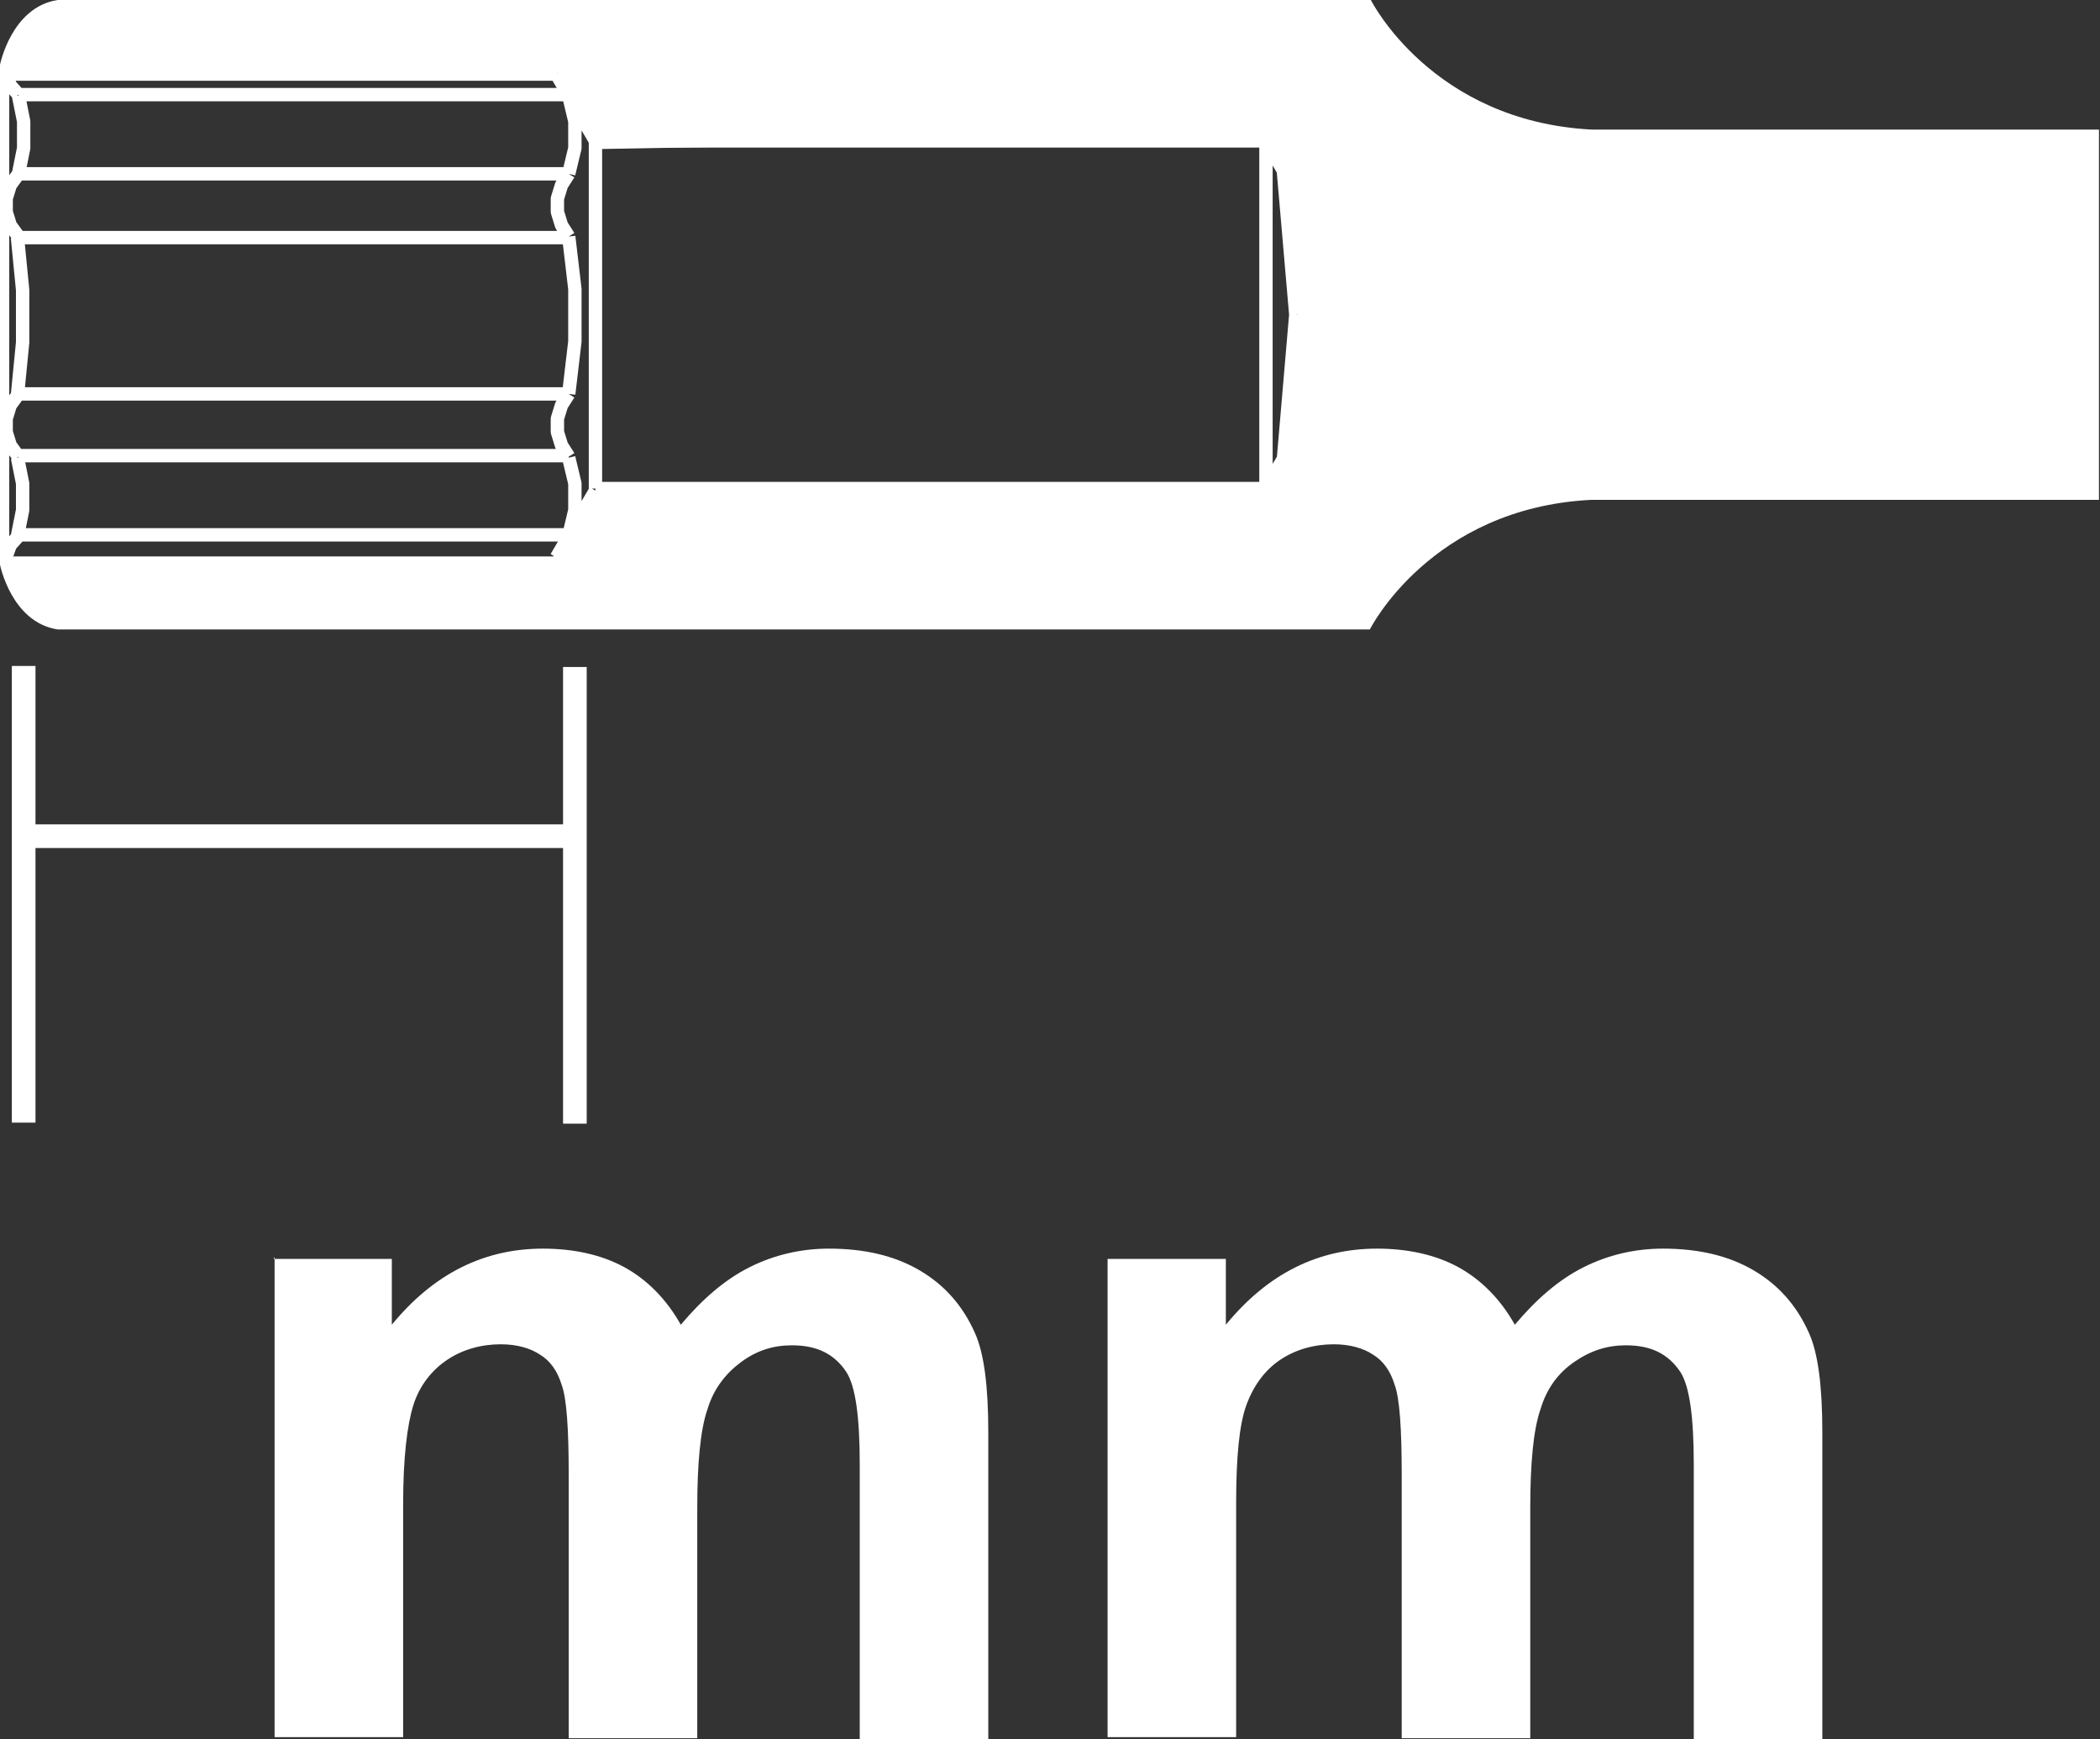 <?xml version="1.0" encoding="UTF-8"?><svg id="_圖層_1" xmlns="http://www.w3.org/2000/svg" viewBox="0 0 20.42 16.91"><rect x="0" y="0" width="20.42" height="16.91" fill="#333333" stroke="none"/><defs><style>.cls-1{fill:#fff;}.cls-2{stroke-miterlimit:1;stroke-width:.13px;}.cls-2,.cls-3{fill:none;stroke:#fff;}.cls-3{stroke-linecap:square;stroke-miterlimit:10;stroke-width:.23px;}</style></defs><g><path class="cls-1" d="M2.66,12.24h1.15v.64c.41-.5,.9-.74,1.47-.74,.3,0,.57,.06,.79,.18s.41,.31,.55,.56c.21-.25,.43-.44,.67-.56,.24-.12,.5-.18,.77-.18,.35,0,.64,.07,.88,.21,.24,.14,.42,.34,.54,.61,.09,.2,.13,.52,.13,.97v2.98h-1.25v-2.67c0-.46-.04-.76-.13-.9-.12-.18-.29-.26-.53-.26-.18,0-.34,.05-.49,.16-.15,.11-.27,.26-.33,.46-.07,.2-.1,.53-.1,.96v2.24h-1.25v-2.56c0-.45-.02-.75-.07-.88-.04-.13-.11-.23-.21-.29-.09-.06-.22-.1-.38-.1-.19,0-.37,.05-.52,.15-.15,.1-.27,.25-.33,.44s-.1,.51-.1,.96v2.27h-1.25v-4.67Z"/><path class="cls-1" d="M10.77,12.24h1.15v.64c.41-.5,.9-.74,1.47-.74,.3,0,.57,.06,.79,.18s.41,.31,.55,.56c.21-.25,.43-.44,.67-.56,.24-.12,.5-.18,.77-.18,.35,0,.64,.07,.88,.21,.24,.14,.42,.34,.54,.61,.09,.2,.13,.52,.13,.97v2.98h-1.25v-2.67c0-.46-.04-.76-.13-.9-.12-.18-.29-.26-.53-.26-.18,0-.34,.05-.5,.16s-.27,.26-.33,.46c-.07,.2-.1,.53-.1,.96v2.24h-1.25v-2.56c0-.45-.02-.75-.07-.88-.04-.13-.11-.23-.21-.29-.09-.06-.22-.1-.38-.1-.19,0-.37,.05-.52,.15s-.26,.25-.33,.44c-.07,.19-.1,.51-.1,.96v2.27h-1.25v-4.67Z"/></g><g><path class="cls-3" d="M5.56,8.13H.36m5.23-1.53v4.21M.23,6.59v4.21"/><path class="cls-1" d="M15.48,1.26c-1.56-.08-2.15-1.26-2.15-1.26H.56C.11,.07,0,.63,0,.63V5.49s.11,.56,.56,.63H13.32s.59-1.18,2.15-1.26h4.94V1.26h-4.94Zm-2.96,3.11l-.3,.35H5.82l-.44,.69H.09V.74l5.34-.03,.35,.74,6.5-.12,.17,.22,.17,1.56-.1,1.26Z"/><path class="cls-2" d="M12.48,4.46l.12-1.4h0m-.12-1.39l.12,1.39h0m-.29-1.69l.17,.29h0m-.17,3.09l.17-.29h0m-.17,.29V1.37h0m-6.52,3.38V1.37h0m6.52,0H5.79m6.52,3.38H5.79m-.38-4.03l.38,.65h0m-.26,.32l-.07,.11-.04,.13v.13l.04,.13,.07,.11h0m0-.61l.06-.25v-.26l-.06-.25h0m0,2.9l.06-.51v-.51l-.06-.51h0m0,1.53l-.07,.11-.04,.13v.13l.04,.13,.07,.11h0m0,.77l.06-.25v-.26l-.06-.25h0m-.12,.97l.38-.65h0M.06,.72H5.42M.18,.92H5.53M.18,1.69H5.53M.06,.72l.04,.11,.08,.09h0m0,.77l-.08,.11-.04,.13v.13l.04,.13,.08,.11h0m0-.61l.05-.25v-.26l-.05-.25h0m0,2.9l-.08,.11-.04,.13v.13l.04,.13,.08,.11h0m0,.77l-.08,.09-.04,.11h0m.11-1.57l.05-.51v-.51l-.05-.51h0m0,2.9l.05-.25v-.26l-.05-.25h0m0-2.14H5.53M.18,3.83H5.53M.18,4.43H5.53M.18,5.2H5.53"/></g></svg>